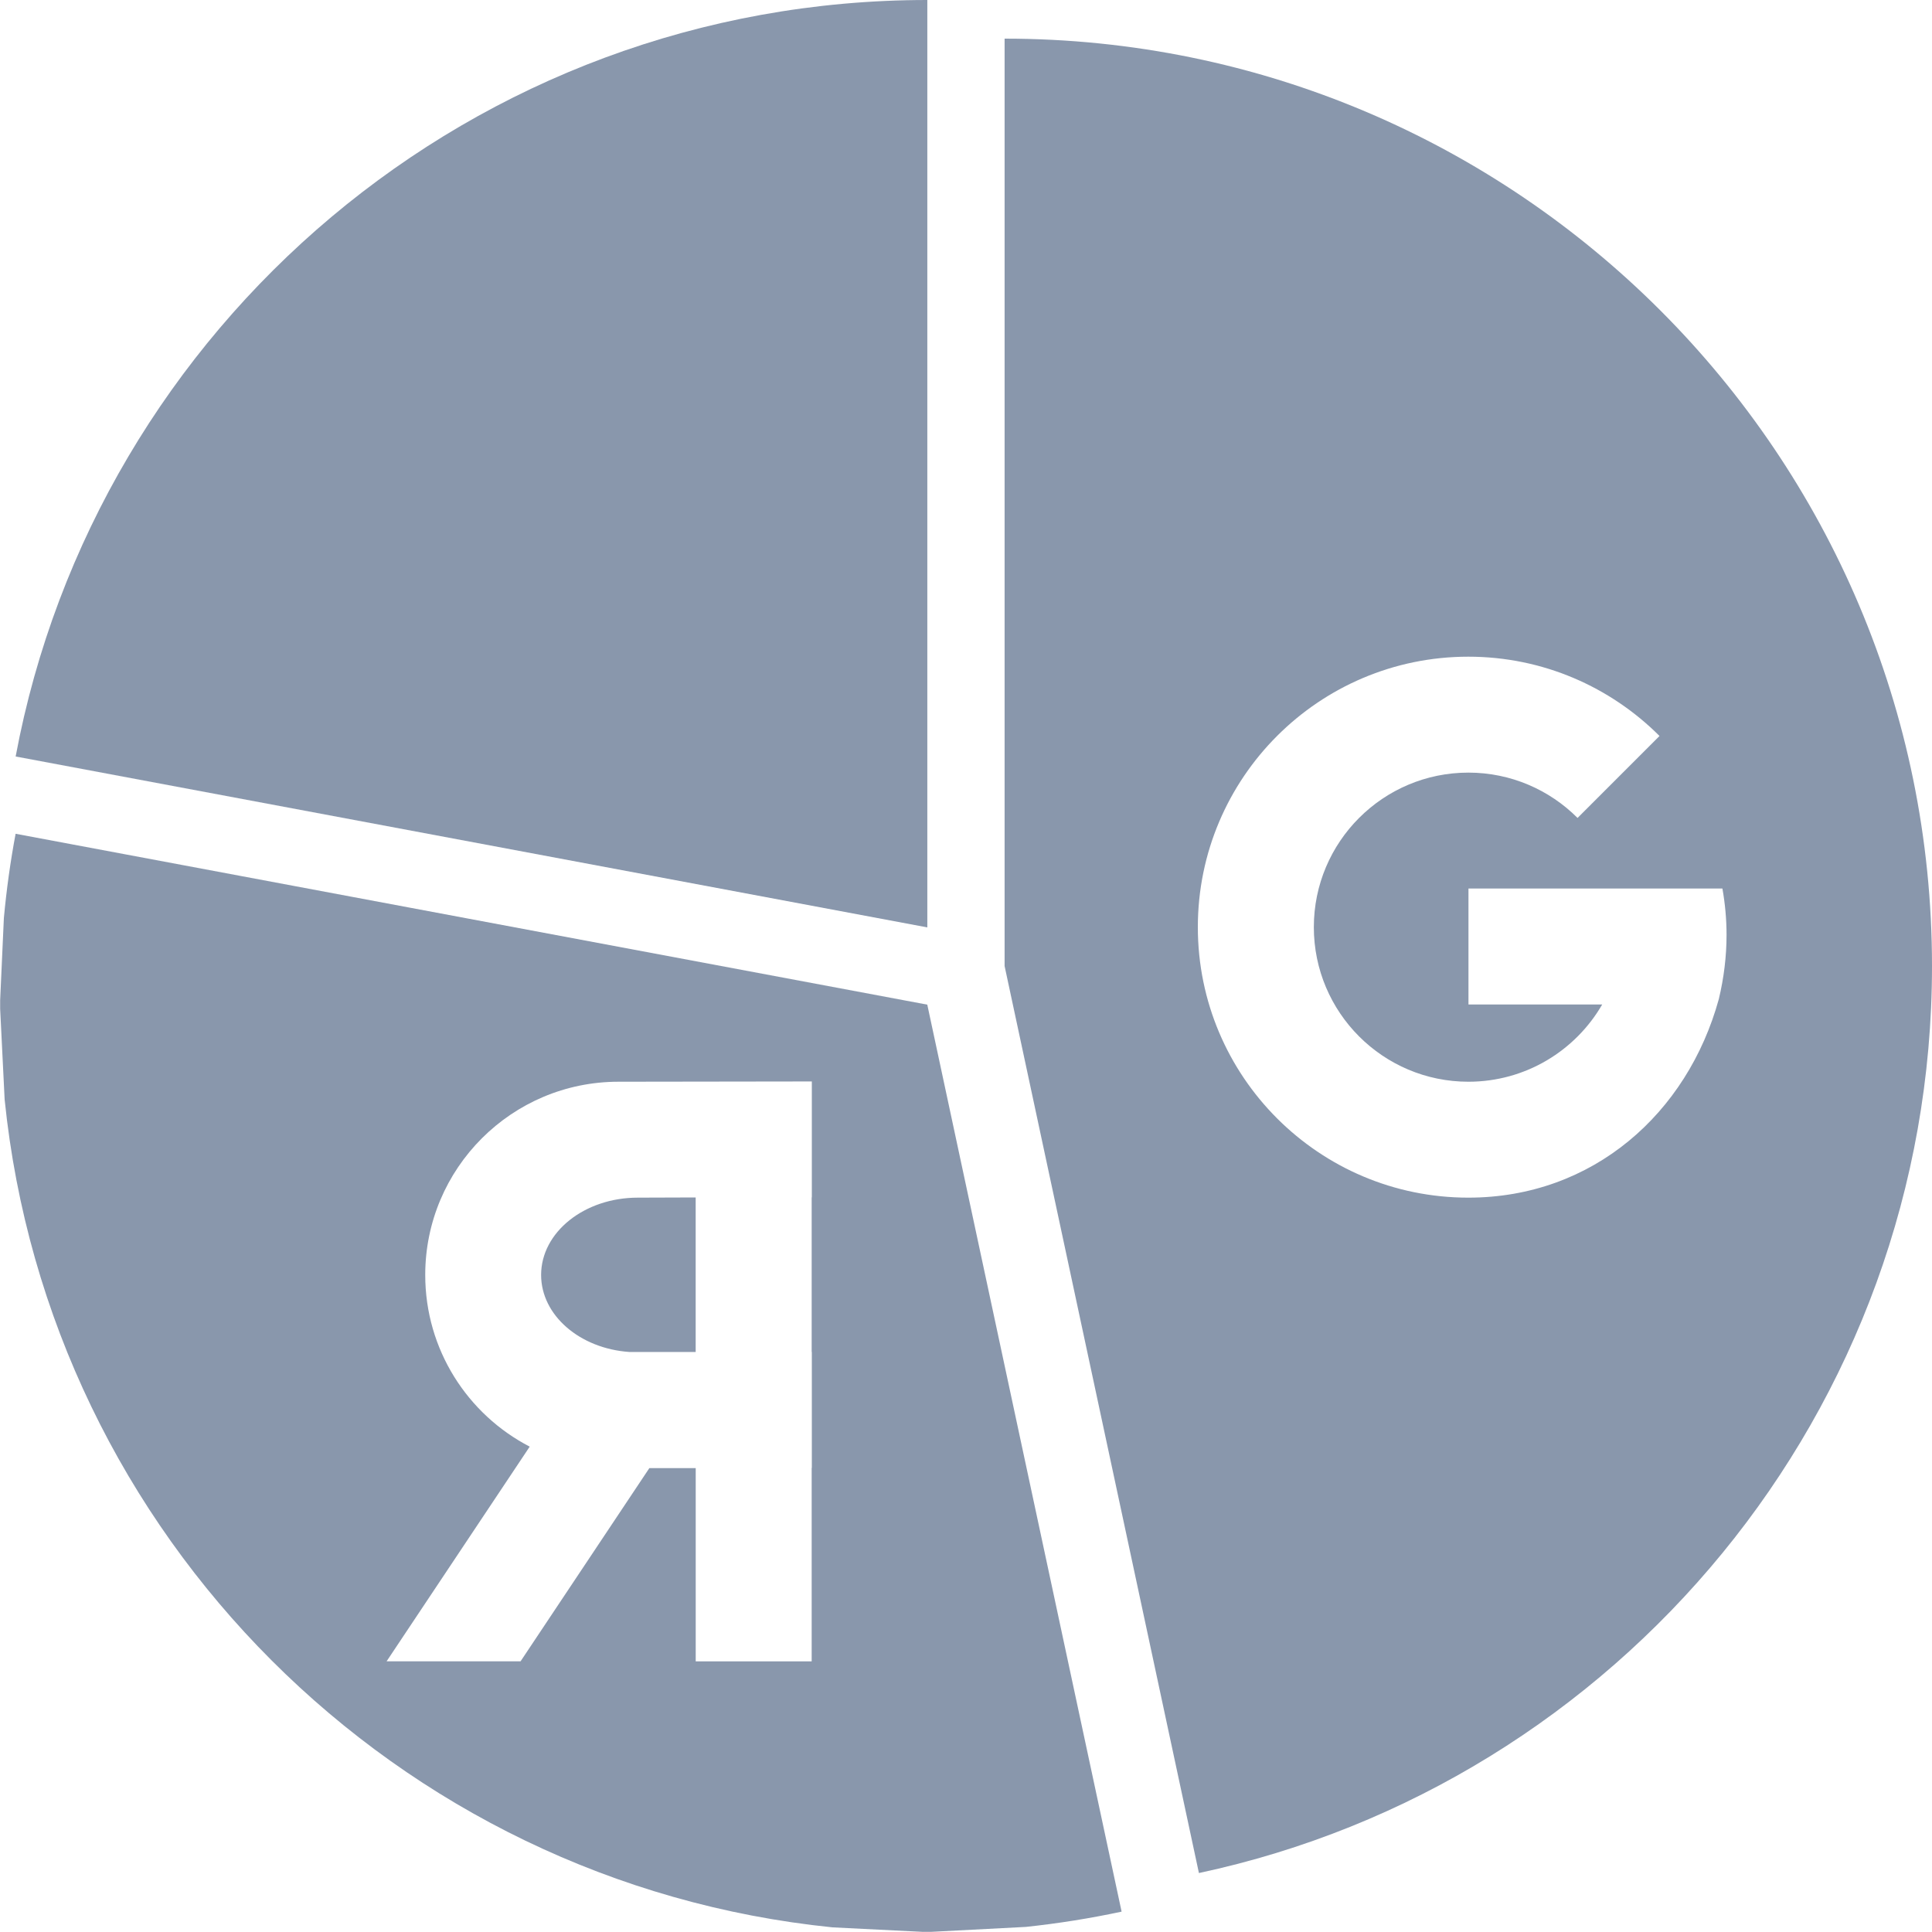 <?xml version="1.0" encoding="utf-8"?>
<!-- Generator: Adobe Illustrator 21.1.0, SVG Export Plug-In . SVG Version: 6.00 Build 0)  -->
<svg version="1.2" baseProfile="tiny" id="Слой_1"
	 xmlns="http://www.w3.org/2000/svg" xmlns:xlink="http://www.w3.org/1999/xlink" x="0px" y="0px" viewBox="0 0 50 50" width="37.5pt" height="37.5pt"
	 overflow="auto" xml:space="preserve">
<g>
	<path fill="#8997AC" d="M23.891,49.996h0.208l2.451-0.128c0.839-0.089,1.665-0.221,2.477-0.395l-5.029-23.473L0.404,21.578
		c-0.135,0.717-0.236,1.445-0.304,2.183l-0.096,2.124v0.223l0.116,2.347c1.149,11.292,10.134,20.277,21.426,21.425l2.347,0.117
		H23.891z M21.005,42.996h-3v-5.001h-1.2l-3.333,5h-3.467l3.704-5.556c-1.607-0.832-2.704-2.511-2.704-4.444c0-2.76,2.24-5,5-5
		l5.005-0.007v3.001h-0.004v3.999h0.004v3.001h-0.004v5.007L21.005,42.996z M16.287,34.989h1.717V30.99l-1.5,0.005
		c-1.38,0-2.5,0.895-2.5,2C14.004,34.042,15.008,34.901,16.287,34.989z"/>
	<path fill="#8997AC" d="M23.999,24.002V0C12.262,0,2.484,8.44,0.405,19.578l23.594,4.423V24.002z"/>
	<path fill="#8997AC" d="M50,25.001C50,11.752,39.248,1,25.999,1v24.001l5.029,23.473C41.864,46.16,50,36.525,50,25.001z M38,30.995
		c-3.864,0-7-3.136-7-7s3.136-7,7-7c1.931,0,3.681,0.785,4.948,2.052l-2.121,2.121c-0.723-0.724-1.723-1.173-2.825-1.173
		c-2.208,0-4,1.792-4,4s1.792,4,4,4c1.479,0,2.771-0.803,3.463-1.999h-3.461v-3.001h6.572c0.069,0.389,0.107,0.791,0.107,1.197
		c0,0.561-0.069,1.117-0.2,1.664C43.669,28.815,41.221,30.995,38,30.995z"/>
</g>
</svg>
